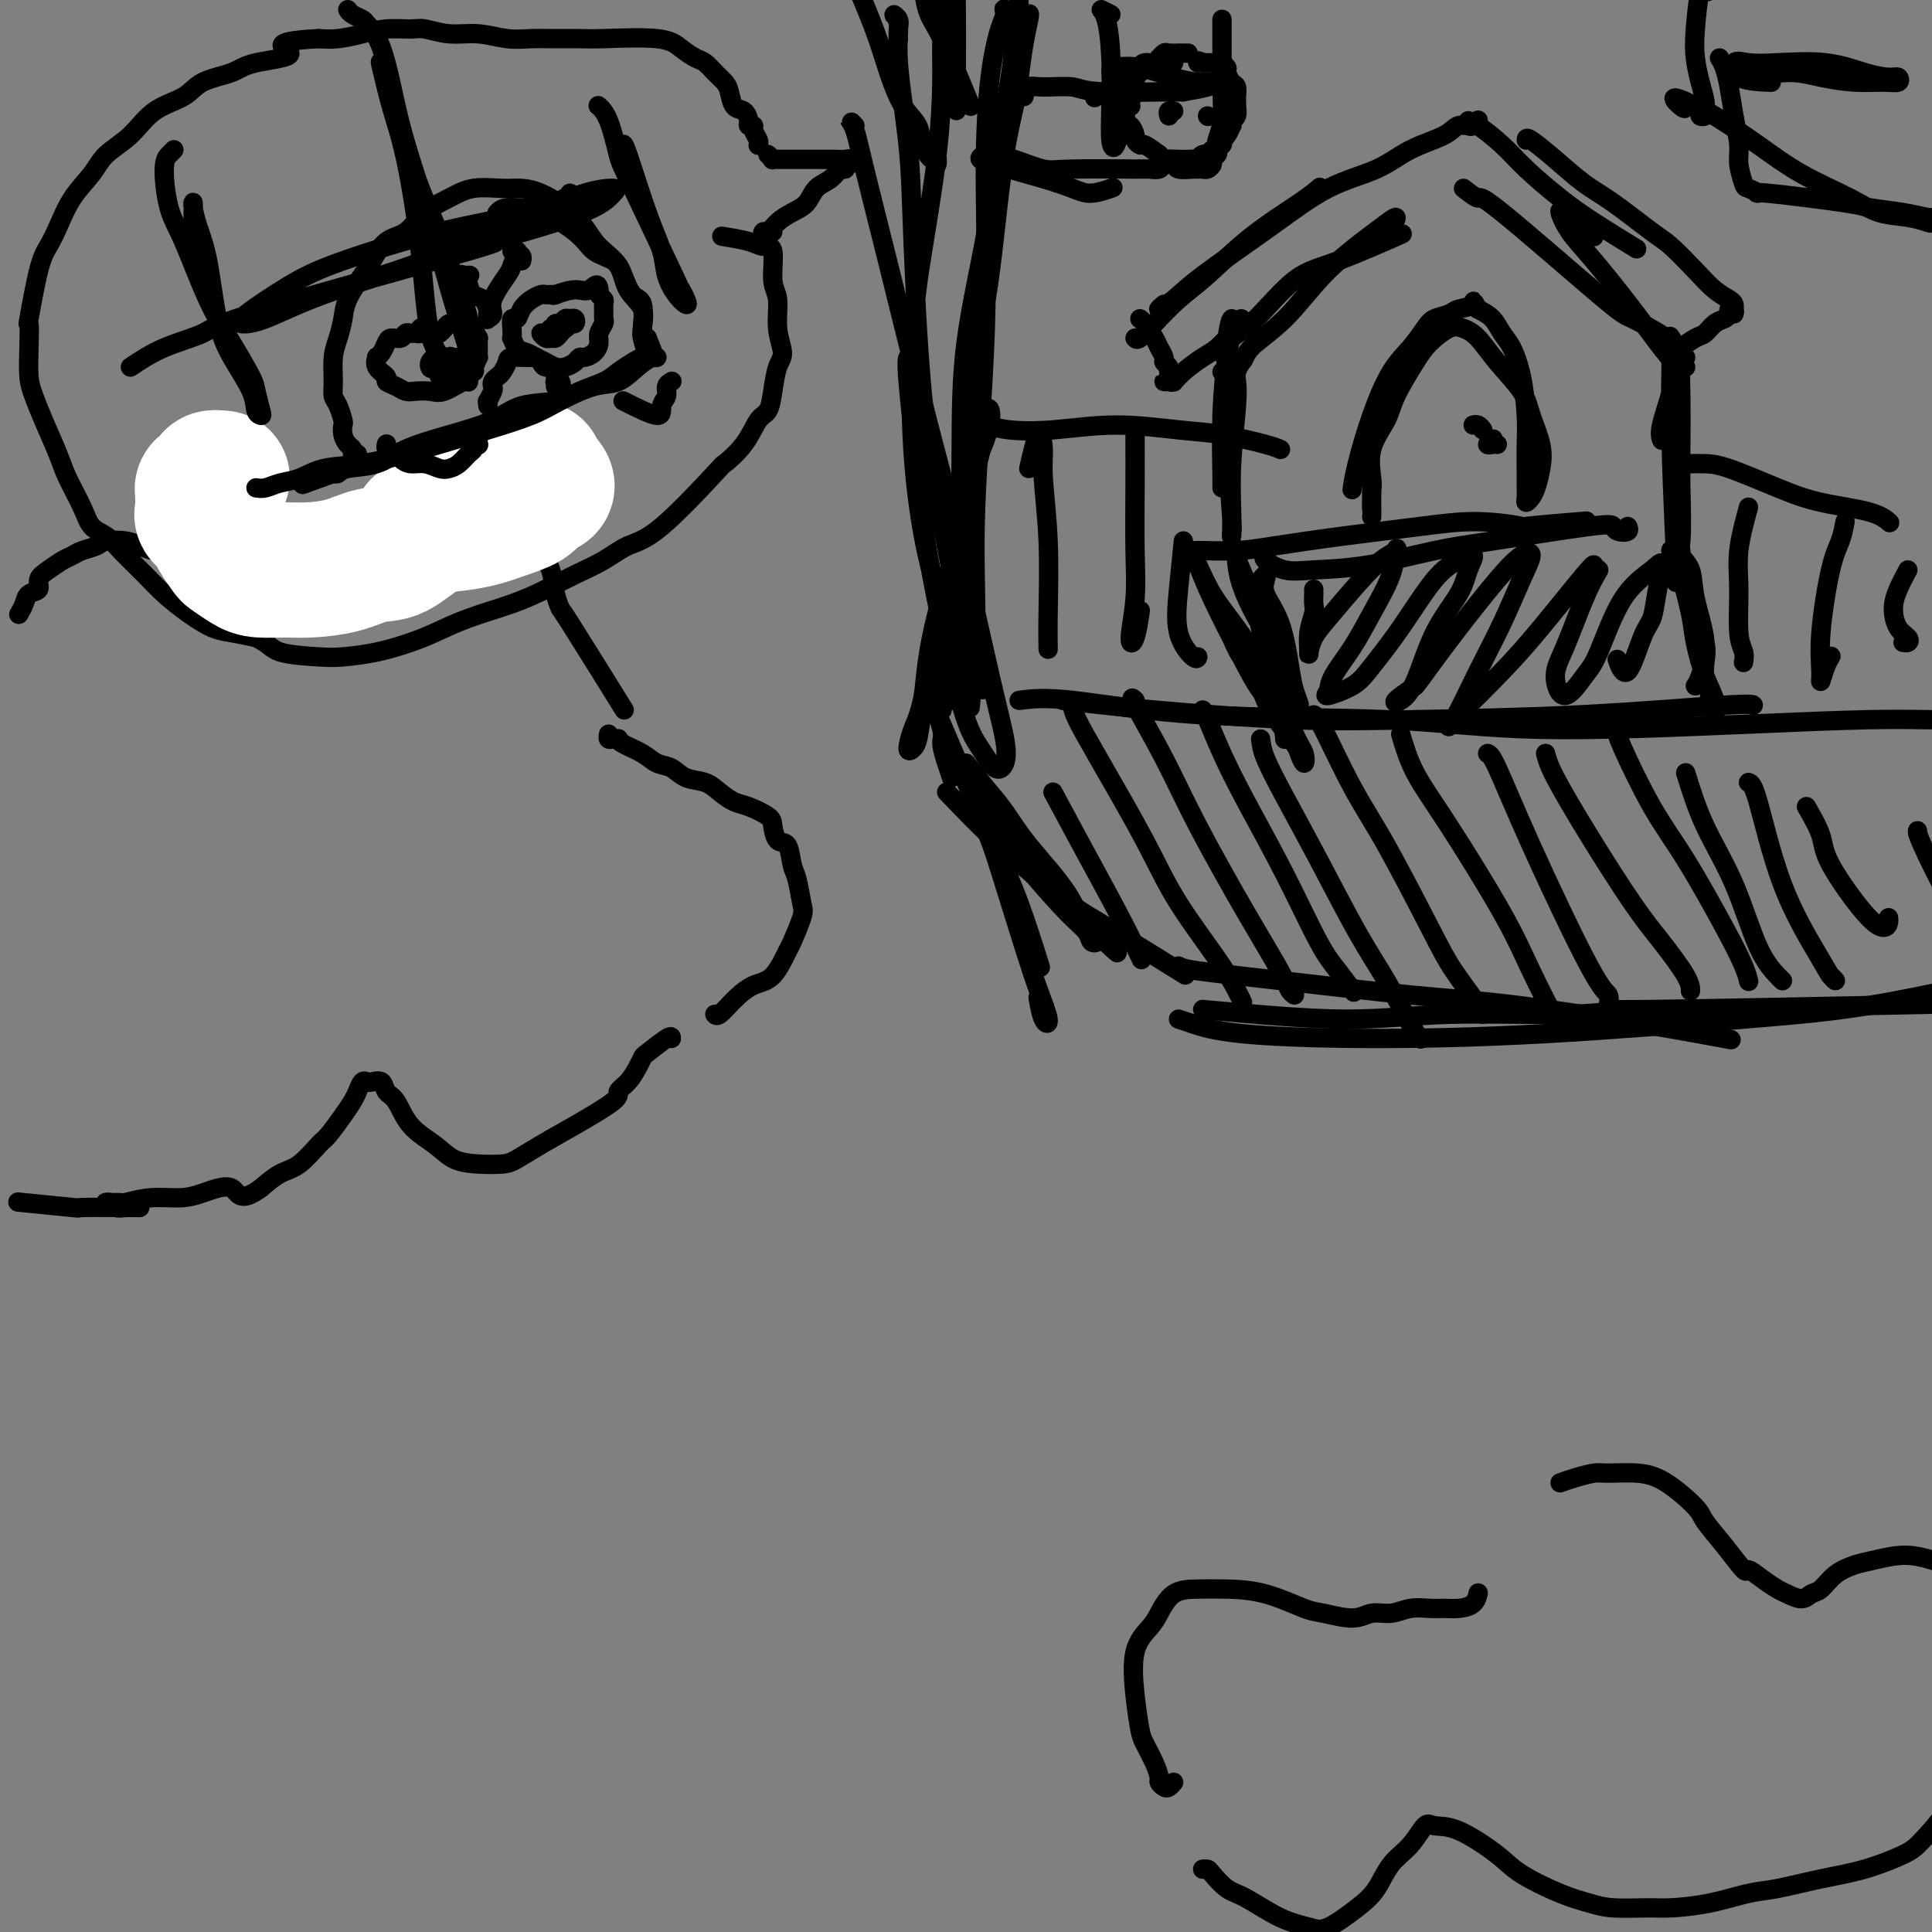 <svg viewBox='0 0 400 400' version='1.1' xmlns='http://www.w3.org/2000/svg' xmlns:xlink='http://www.w3.org/1999/xlink'><rect x="0" y="0" width="400" height="400" fill="#808080" stroke="none"/><g fill='none' stroke='#000000' stroke-width='4' stroke-linecap='round' stroke-linejoin='round'><path d='M197,161c-0.294,-0.861 -0.587,-1.721 -1,-3c-0.413,-1.279 -0.945,-2.975 -1,-4c-0.055,-1.025 0.366,-1.378 0,-3c-0.366,-1.622 -1.518,-4.513 0,-1c1.518,3.513 5.707,13.428 8,19c2.293,5.572 2.688,6.800 4,11c1.312,4.200 3.539,11.373 5,16c1.461,4.627 2.157,6.707 3,9c0.843,2.293 1.834,4.800 2,6c0.166,1.200 -0.494,1.092 -1,0c-0.506,-1.092 -0.859,-3.169 -1,-4c-0.141,-0.831 -0.071,-0.415 0,0'/><path d='M199,158c2.512,6.185 5.024,12.369 7,17c1.976,4.631 3.417,7.708 5,12c1.583,4.292 3.310,9.798 4,12c0.690,2.202 0.345,1.101 0,0'/><path d='M220,145c5.290,0.623 10.580,1.245 19,2c8.420,0.755 19.969,1.642 29,2c9.031,0.358 15.544,0.187 25,0c9.456,-0.187 21.854,-0.390 34,-1c12.146,-0.610 24.039,-1.626 30,-2c5.961,-0.374 5.989,-0.107 6,0c0.011,0.107 0.006,0.053 0,0'/><path d='M211,145c2.560,-0.327 5.119,-0.655 11,0c5.881,0.655 15.083,2.291 27,3c11.917,0.709 26.549,0.491 38,1c11.451,0.509 19.720,1.744 32,2c12.280,0.256 28.569,-0.467 41,-1c12.431,-0.533 21.002,-0.875 27,-1c5.998,-0.125 9.423,-0.034 12,0c2.577,0.034 4.308,0.010 5,0c0.692,-0.010 0.346,-0.005 0,0'/><path d='M200,158c1.332,1.694 2.663,3.389 4,5c1.337,1.611 2.678,3.139 4,5c1.322,1.861 2.624,4.055 5,7c2.376,2.945 5.826,6.640 8,10c2.174,3.360 3.071,6.384 4,8c0.929,1.616 1.889,1.823 2,2c0.111,0.177 -0.628,0.325 -1,0c-0.372,-0.325 -0.376,-1.124 -1,-2c-0.624,-0.876 -1.869,-1.830 -4,-4c-2.131,-2.170 -5.148,-5.557 -8,-9c-2.852,-3.443 -5.538,-6.942 -7,-9c-1.462,-2.058 -1.700,-2.674 -2,-3c-0.300,-0.326 -0.660,-0.362 0,0c0.660,0.362 2.342,1.124 4,3c1.658,1.876 3.292,4.867 5,7c1.708,2.133 3.489,3.407 6,6c2.511,2.593 5.753,6.506 8,9c2.247,2.494 3.499,3.570 4,4c0.501,0.430 0.250,0.215 0,0'/><path d='M244,200c0.463,0.278 0.926,0.556 4,1c3.074,0.444 8.759,1.055 17,2c8.241,0.945 19.037,2.226 27,3c7.963,0.774 13.093,1.043 21,2c7.907,0.957 18.590,2.604 27,4c8.410,1.396 14.546,2.542 17,3c2.454,0.458 1.227,0.229 0,0'/><path d='M249,209c10.437,0.967 20.875,1.935 29,2c8.125,0.065 13.939,-0.771 22,-1c8.061,-0.229 18.370,0.149 25,0c6.630,-0.149 9.581,-0.823 9,-1c-0.581,-0.177 -4.695,0.145 8,0c12.695,-0.145 42.199,-0.756 54,-1c11.801,-0.244 5.901,-0.122 0,0'/><path d='M244,211c0.701,0.229 1.401,0.458 3,1c1.599,0.542 4.095,1.396 10,2c5.905,0.604 15.218,0.957 26,1c10.782,0.043 23.032,-0.224 37,-1c13.968,-0.776 29.656,-2.061 41,-3c11.344,-0.939 18.346,-1.533 27,-3c8.654,-1.467 18.959,-3.805 25,-5c6.041,-1.195 7.819,-1.245 9,-1c1.181,0.245 1.766,0.784 2,1c0.234,0.216 0.117,0.108 0,0'/><path d='M177,26c-0.502,-0.511 -1.003,-1.023 -1,-1c0.003,0.023 0.512,0.580 1,2c0.488,1.420 0.956,3.702 2,8c1.044,4.298 2.665,10.613 5,20c2.335,9.387 5.383,21.845 8,32c2.617,10.155 4.801,18.006 7,27c2.199,8.994 4.412,19.130 6,26c1.588,6.870 2.551,10.474 3,13c0.449,2.526 0.386,3.976 0,5c-0.386,1.024 -1.094,1.623 -2,1c-0.906,-0.623 -2.010,-2.467 -3,-4c-0.990,-1.533 -1.866,-2.753 -3,-6c-1.134,-3.247 -2.524,-8.520 -4,-15c-1.476,-6.480 -3.036,-14.167 -4,-20c-0.964,-5.833 -1.330,-9.811 -2,-16c-0.670,-6.189 -1.642,-14.589 -2,-19c-0.358,-4.411 -0.102,-4.832 0,-5c0.102,-0.168 0.051,-0.084 0,0'/><path d='M186,8c0.011,0.176 0.021,0.352 0,0c-0.021,-0.352 -0.074,-1.231 0,-2c0.074,-0.769 0.275,-1.429 0,-2c-0.275,-0.571 -1.028,-1.053 -1,-1c0.028,0.053 0.835,0.639 1,2c0.165,1.361 -0.313,3.495 0,8c0.313,4.505 1.417,11.379 2,17c0.583,5.621 0.647,9.989 1,19c0.353,9.011 0.997,22.663 2,33c1.003,10.337 2.366,17.357 4,26c1.634,8.643 3.540,18.910 5,25c1.460,6.090 2.474,8.003 3,9c0.526,0.997 0.565,1.078 0,0c-0.565,-1.078 -1.732,-3.314 -3,-6c-1.268,-2.686 -2.636,-5.820 -4,-9c-1.364,-3.180 -2.723,-6.405 -4,-12c-1.277,-5.595 -2.472,-13.559 -3,-22c-0.528,-8.441 -0.391,-17.360 0,-24c0.391,-6.640 1.035,-11.001 2,-17c0.965,-5.999 2.252,-13.635 3,-20c0.748,-6.365 0.957,-11.459 1,-15c0.043,-3.541 -0.079,-5.529 0,-9c0.079,-3.471 0.361,-8.426 1,-11c0.639,-2.574 1.635,-2.769 2,-3c0.365,-0.231 0.098,-0.498 0,1c-0.098,1.498 -0.026,4.762 0,8c0.026,3.238 0.007,6.449 0,10c-0.007,3.551 -0.002,7.443 0,9c0.002,1.557 0.001,0.778 0,0'/><path d='M197,145c0.050,-0.649 0.100,-1.297 0,-4c-0.100,-2.703 -0.350,-7.460 0,-13c0.350,-5.540 1.301,-11.864 2,-20c0.699,-8.136 1.147,-18.083 2,-26c0.853,-7.917 2.112,-13.805 3,-19c0.888,-5.195 1.403,-9.697 2,-15c0.597,-5.303 1.274,-11.406 2,-16c0.726,-4.594 1.502,-7.678 2,-10c0.498,-2.322 0.720,-3.883 1,-6c0.280,-2.117 0.619,-4.789 1,-7c0.381,-2.211 0.804,-3.961 1,-5c0.196,-1.039 0.167,-1.368 0,-1c-0.167,0.368 -0.470,1.432 -1,3c-0.530,1.568 -1.288,3.639 -2,7c-0.712,3.361 -1.378,8.010 -2,12c-0.622,3.990 -1.200,7.319 -2,14c-0.800,6.681 -1.823,16.714 -3,28c-1.177,11.286 -2.508,23.826 -3,32c-0.492,8.174 -0.145,11.983 0,16c0.145,4.017 0.089,8.243 0,12c-0.089,3.757 -0.210,7.046 0,9c0.210,1.954 0.750,2.574 1,3c0.250,0.426 0.211,0.658 0,-1c-0.211,-1.658 -0.593,-5.205 -1,-9c-0.407,-3.795 -0.840,-7.838 -1,-14c-0.160,-6.162 -0.047,-14.442 0,-22c0.047,-7.558 0.026,-14.396 1,-22c0.974,-7.604 2.941,-15.976 4,-22c1.059,-6.024 1.208,-9.699 2,-15c0.792,-5.301 2.226,-12.229 3,-17c0.774,-4.771 0.887,-7.386 1,-10'/><path d='M210,7c1.671,-10.736 0.848,-5.574 0,-4c-0.848,1.574 -1.720,-0.438 -2,-1c-0.280,-0.562 0.032,0.326 0,1c-0.032,0.674 -0.409,1.135 -1,3c-0.591,1.865 -1.397,5.132 -2,10c-0.603,4.868 -1.002,11.335 -1,20c0.002,8.665 0.407,19.529 0,32c-0.407,12.471 -1.624,26.549 -2,37c-0.376,10.451 0.091,17.275 0,24c-0.091,6.725 -0.740,13.350 -1,16c-0.260,2.650 -0.130,1.325 0,0'/><path d='M200,75c0.324,-0.235 0.649,-0.469 1,0c0.351,0.469 0.730,1.643 1,3c0.270,1.357 0.433,2.898 0,5c-0.433,2.102 -1.461,4.766 -2,9c-0.539,4.234 -0.589,10.040 -1,15c-0.411,4.960 -1.183,9.075 -2,14c-0.817,4.925 -1.678,10.658 -2,15c-0.322,4.342 -0.103,7.291 0,9c0.103,1.709 0.092,2.177 0,2c-0.092,-0.177 -0.263,-1.000 0,-3c0.263,-2.000 0.960,-5.177 1,-8c0.040,-2.823 -0.577,-5.293 0,-9c0.577,-3.707 2.346,-8.651 3,-13c0.654,-4.349 0.192,-8.103 1,-12c0.808,-3.897 2.887,-7.938 4,-11c1.113,-3.062 1.261,-5.144 1,-6c-0.261,-0.856 -0.930,-0.484 -1,0c-0.070,0.484 0.459,1.080 0,4c-0.459,2.920 -1.905,8.163 -3,12c-1.095,3.837 -1.839,6.269 -3,11c-1.161,4.731 -2.739,11.762 -4,18c-1.261,6.238 -2.205,11.681 -3,15c-0.795,3.319 -1.440,4.512 -2,6c-0.560,1.488 -1.033,3.270 -1,4c0.033,0.730 0.573,0.406 1,0c0.427,-0.406 0.741,-0.895 1,-2c0.259,-1.105 0.462,-2.827 1,-6c0.538,-3.173 1.412,-7.799 2,-11c0.588,-3.201 0.889,-4.977 2,-8c1.111,-3.023 3.032,-7.292 4,-10c0.968,-2.708 0.984,-3.854 1,-5'/><path d='M200,113c1.896,-7.041 0.634,-3.643 0,-2c-0.634,1.643 -0.642,1.530 -1,2c-0.358,0.470 -1.067,1.521 -2,4c-0.933,2.479 -2.088,6.385 -3,10c-0.912,3.615 -1.579,6.941 -2,10c-0.421,3.059 -0.596,5.853 -1,8c-0.404,2.147 -1.036,3.647 -1,4c0.036,0.353 0.742,-0.441 1,-1c0.258,-0.559 0.070,-0.881 0,-1c-0.070,-0.119 -0.020,-0.034 0,0c0.020,0.034 0.010,0.017 0,0'/><path d='M196,164c3.407,3.552 6.813,7.104 11,11c4.187,3.896 9.153,8.137 13,11c3.847,2.863 6.574,4.348 11,7c4.426,2.652 10.550,6.472 13,8c2.450,1.528 1.225,0.764 0,0'/><path d='M218,164c2.286,4.262 4.571,8.524 7,13c2.429,4.476 5.000,9.167 7,13c2.000,3.833 3.429,6.810 4,8c0.571,1.190 0.286,0.595 0,0'/><path d='M222,146c0.090,0.653 0.180,1.306 1,3c0.820,1.694 2.371,4.430 5,9c2.629,4.570 6.337,10.973 9,16c2.663,5.027 4.281,8.677 7,13c2.719,4.323 6.540,9.318 9,13c2.460,3.682 3.560,6.052 4,7c0.440,0.948 0.220,0.474 0,0'/><path d='M235,145c-0.534,-0.521 -1.068,-1.041 0,1c1.068,2.041 3.739,6.645 6,11c2.261,4.355 4.112,8.463 7,14c2.888,5.537 6.813,12.503 10,18c3.188,5.497 5.638,9.525 7,12c1.362,2.475 1.636,3.397 2,4c0.364,0.603 0.818,0.887 1,1c0.182,0.113 0.091,0.057 0,0'/><path d='M249,147c0.183,0.262 0.366,0.523 1,2c0.634,1.477 1.719,4.168 3,7c1.281,2.832 2.757,5.803 5,10c2.243,4.197 5.253,9.619 8,15c2.747,5.381 5.231,10.721 7,14c1.769,3.279 2.822,4.498 4,6c1.178,1.502 2.479,3.286 3,4c0.521,0.714 0.260,0.357 0,0'/><path d='M261,153c0.127,1.074 0.255,2.148 1,4c0.745,1.852 2.108,4.481 4,8c1.892,3.519 4.315,7.927 7,13c2.685,5.073 5.634,10.810 8,15c2.366,4.190 4.150,6.835 6,10c1.850,3.165 3.767,6.852 5,9c1.233,2.148 1.781,2.757 2,3c0.219,0.243 0.110,0.122 0,0'/><path d='M272,148c0.313,0.151 0.626,0.301 2,3c1.374,2.699 3.808,7.945 6,12c2.192,4.055 4.143,6.919 7,12c2.857,5.081 6.622,12.381 9,17c2.378,4.619 3.369,6.558 5,9c1.631,2.442 3.901,5.388 5,7c1.099,1.612 1.028,1.889 1,2c-0.028,0.111 -0.014,0.055 0,0'/><path d='M290,152c0.771,2.605 1.541,5.209 3,8c1.459,2.791 3.606,5.767 7,11c3.394,5.233 8.034,12.723 11,18c2.966,5.277 4.259,8.342 6,12c1.741,3.658 3.930,7.908 5,10c1.070,2.092 1.020,2.026 1,2c-0.020,-0.026 -0.010,-0.013 0,0'/><path d='M308,156c0.384,0.170 0.768,0.340 2,3c1.232,2.660 3.311,7.809 7,16c3.689,8.191 8.989,19.422 12,25c3.011,5.578 3.734,5.502 4,6c0.266,0.498 0.076,1.571 0,2c-0.076,0.429 -0.038,0.215 0,0'/><path d='M320,156c0.287,1.128 0.574,2.255 2,5c1.426,2.745 3.990,7.107 7,12c3.010,4.893 6.467,10.317 9,14c2.533,3.683 4.143,5.626 6,8c1.857,2.374 3.962,5.177 5,7c1.038,1.823 1.011,2.664 1,3c-0.011,0.336 -0.005,0.168 0,0'/><path d='M335,152c-0.101,0.145 -0.203,0.289 1,3c1.203,2.711 3.709,7.988 6,12c2.291,4.012 4.365,6.760 7,11c2.635,4.240 5.830,9.971 8,14c2.170,4.029 3.315,6.354 4,8c0.685,1.646 0.910,2.613 1,3c0.090,0.387 0.045,0.193 0,0'/><path d='M349,160c1.133,3.639 2.266,7.277 4,11c1.734,3.723 4.069,7.530 6,12c1.931,4.470 3.460,9.604 5,13c1.540,3.396 3.093,5.055 4,6c0.907,0.945 1.167,1.178 1,1c-0.167,-0.178 -0.762,-0.765 -1,-1c-0.238,-0.235 -0.119,-0.117 0,0'/><path d='M362,162c0.470,0.152 0.940,0.305 2,4c1.060,3.695 2.711,10.934 5,17c2.289,6.066 5.216,10.960 7,14c1.784,3.040 2.427,4.227 3,5c0.573,0.773 1.077,1.131 1,1c-0.077,-0.131 -0.736,-0.752 -1,-1c-0.264,-0.248 -0.132,-0.124 0,0'/><path d='M374,167c1.224,2.134 2.447,4.268 3,6c0.553,1.732 0.435,3.063 2,6c1.565,2.937 4.812,7.480 7,10c2.188,2.520 3.319,3.016 4,3c0.681,-0.016 0.914,-0.543 1,-1c0.086,-0.457 0.025,-0.845 0,-1c-0.025,-0.155 -0.012,-0.078 0,0'/><path d='M397,172c-0.030,0.313 -0.061,0.626 1,3c1.061,2.374 3.212,6.807 5,10c1.788,3.193 3.211,5.144 4,6c0.789,0.856 0.943,0.615 1,0c0.057,-0.615 0.016,-1.604 0,-2c-0.016,-0.396 -0.008,-0.198 0,0'/><path d='M257,134c-0.026,-0.424 -0.053,-0.848 0,-1c0.053,-0.152 0.185,-0.032 0,0c-0.185,0.032 -0.687,-0.023 0,1c0.687,1.023 2.562,3.124 4,5c1.438,1.876 2.438,3.529 3,5c0.562,1.471 0.686,2.762 1,4c0.314,1.238 0.818,2.422 1,3c0.182,0.578 0.043,0.549 0,1c-0.043,0.451 0.011,1.382 0,1c-0.011,-0.382 -0.086,-2.077 -1,-4c-0.914,-1.923 -2.666,-4.075 -4,-6c-1.334,-1.925 -2.251,-3.623 -4,-7c-1.749,-3.377 -4.331,-8.432 -6,-12c-1.669,-3.568 -2.424,-5.649 -3,-7c-0.576,-1.351 -0.973,-1.970 -1,-2c-0.027,-0.030 0.318,0.530 1,2c0.682,1.470 1.703,3.849 3,6c1.297,2.151 2.870,4.074 5,7c2.130,2.926 4.816,6.855 7,11c2.184,4.145 3.866,8.507 5,11c1.134,2.493 1.721,3.116 2,4c0.279,0.884 0.251,2.030 0,2c-0.251,-0.030 -0.724,-1.236 -1,-2c-0.276,-0.764 -0.357,-1.088 -1,-2c-0.643,-0.912 -1.850,-2.413 -3,-4c-1.150,-1.587 -2.242,-3.259 -3,-5c-0.758,-1.741 -1.183,-3.549 -2,-5c-0.817,-1.451 -2.028,-2.544 -3,-4c-0.972,-1.456 -1.706,-3.273 -2,-4c-0.294,-0.727 -0.147,-0.363 0,0'/><path d='M247,114c0.479,0.005 0.959,0.009 1,0c0.041,-0.009 -0.356,-0.033 1,0c1.356,0.033 4.465,0.123 7,0c2.535,-0.123 4.497,-0.460 8,-1c3.503,-0.540 8.546,-1.282 14,-2c5.454,-0.718 11.320,-1.411 16,-2c4.680,-0.589 8.174,-1.072 12,-1c3.826,0.072 7.984,0.700 9,1c1.016,0.300 -1.111,0.273 1,0c2.111,-0.273 8.460,-0.792 11,-1c2.540,-0.208 1.270,-0.104 0,0'/><path d='M262,115c0.089,-0.053 0.179,-0.106 0,0c-0.179,0.106 -0.626,0.372 0,1c0.626,0.628 2.326,1.617 4,2c1.674,0.383 3.320,0.158 6,0c2.680,-0.158 6.392,-0.250 11,-1c4.608,-0.750 10.112,-2.159 14,-3c3.888,-0.841 6.160,-1.114 12,-2c5.840,-0.886 15.250,-2.385 20,-3c4.750,-0.615 4.842,-0.347 5,0c0.158,0.347 0.383,0.773 1,1c0.617,0.227 1.628,0.253 2,0c0.372,-0.253 0.106,-0.787 0,-1c-0.106,-0.213 -0.053,-0.107 0,0'/><path d='M346,114c-0.065,-0.063 -0.129,-0.127 0,0c0.129,0.127 0.452,0.444 1,1c0.548,0.556 1.323,1.350 2,3c0.677,1.650 1.257,4.158 2,7c0.743,2.842 1.648,6.020 2,8c0.352,1.980 0.151,2.762 0,4c-0.151,1.238 -0.251,2.933 0,4c0.251,1.067 0.853,1.508 1,2c0.147,0.492 -0.163,1.037 0,2c0.163,0.963 0.797,2.345 1,3c0.203,0.655 -0.024,0.584 0,0c0.024,-0.584 0.301,-1.682 0,-3c-0.301,-1.318 -1.180,-2.857 -2,-5c-0.820,-2.143 -1.580,-4.889 -2,-7c-0.420,-2.111 -0.501,-3.585 -1,-6c-0.499,-2.415 -1.418,-5.770 -2,-8c-0.582,-2.230 -0.828,-3.337 -1,-4c-0.172,-0.663 -0.269,-0.884 0,-1c0.269,-0.116 0.903,-0.127 1,0c0.097,0.127 -0.345,0.391 0,1c0.345,0.609 1.476,1.564 2,3c0.524,1.436 0.442,3.352 1,6c0.558,2.648 1.758,6.029 2,9c0.242,2.971 -0.473,5.531 -1,7c-0.527,1.469 -0.865,1.848 -1,2c-0.135,0.152 -0.068,0.076 0,0'/><path d='M261,120c0.402,-0.476 0.804,-0.953 1,-1c0.196,-0.047 0.184,0.335 0,1c-0.184,0.665 -0.542,1.612 0,3c0.542,1.388 1.984,3.216 3,6c1.016,2.784 1.604,6.524 2,9c0.396,2.476 0.598,3.687 1,5c0.402,1.313 1.005,2.727 1,3c-0.005,0.273 -0.618,-0.595 -1,-1c-0.382,-0.405 -0.533,-0.349 -1,-2c-0.467,-1.651 -1.250,-5.011 -2,-7c-0.750,-1.989 -1.468,-2.608 -3,-5c-1.532,-2.392 -3.879,-6.556 -5,-10c-1.121,-3.444 -1.016,-6.169 -1,-7c0.016,-0.831 -0.057,0.232 0,1c0.057,0.768 0.243,1.241 1,3c0.757,1.759 2.084,4.806 3,8c0.916,3.194 1.421,6.537 2,9c0.579,2.463 1.233,4.048 2,7c0.767,2.952 1.648,7.272 2,9c0.352,1.728 0.176,0.864 0,0'/><path d='M272,122c-0.002,0.474 -0.004,0.947 0,1c0.004,0.053 0.015,-0.315 0,0c-0.015,0.315 -0.057,1.312 0,2c0.057,0.688 0.214,1.065 0,2c-0.214,0.935 -0.797,2.427 -1,4c-0.203,1.573 -0.026,3.226 0,4c0.026,0.774 -0.100,0.667 0,0c0.100,-0.667 0.427,-1.894 1,-3c0.573,-1.106 1.394,-2.089 3,-4c1.606,-1.911 3.999,-4.748 6,-7c2.001,-2.252 3.610,-3.917 5,-5c1.390,-1.083 2.561,-1.583 3,-2c0.439,-0.417 0.145,-0.751 0,0c-0.145,0.751 -0.143,2.586 -1,5c-0.857,2.414 -2.574,5.409 -4,8c-1.426,2.591 -2.562,4.780 -4,7c-1.438,2.220 -3.177,4.470 -4,6c-0.823,1.530 -0.729,2.340 -1,3c-0.271,0.660 -0.905,1.169 0,1c0.905,-0.169 3.351,-1.018 5,-2c1.649,-0.982 2.503,-2.097 4,-4c1.497,-1.903 3.638,-4.593 6,-8c2.362,-3.407 4.945,-7.530 7,-10c2.055,-2.470 3.583,-3.285 5,-4c1.417,-0.715 2.725,-1.328 3,-1c0.275,0.328 -0.482,1.597 -1,3c-0.518,1.403 -0.797,2.938 -2,5c-1.203,2.062 -3.331,4.649 -5,8c-1.669,3.351 -2.880,7.465 -4,10c-1.120,2.535 -2.148,3.490 -3,4c-0.852,0.510 -1.529,0.574 -1,0c0.529,-0.574 2.265,-1.787 4,-3'/><path d='M293,142c0.890,-1.026 1.617,-2.092 3,-4c1.383,-1.908 3.424,-4.657 6,-8c2.576,-3.343 5.688,-7.279 8,-10c2.312,-2.721 3.825,-4.225 5,-5c1.175,-0.775 2.014,-0.820 2,0c-0.014,0.820 -0.881,2.504 -2,5c-1.119,2.496 -2.491,5.802 -4,9c-1.509,3.198 -3.154,6.287 -5,10c-1.846,3.713 -3.892,8.051 -5,10c-1.108,1.949 -1.278,1.510 -1,1c0.278,-0.510 1.003,-1.089 3,-3c1.997,-1.911 5.267,-5.153 8,-8c2.733,-2.847 4.928,-5.299 8,-9c3.072,-3.701 7.019,-8.650 9,-11c1.981,-2.350 1.994,-2.100 2,-2c0.006,0.100 0.003,0.050 0,0'/><path d='M331,118c-0.884,1.546 -1.769,3.091 -3,6c-1.231,2.909 -2.809,7.180 -4,10c-1.191,2.820 -1.994,4.187 -2,6c-0.006,1.813 0.786,4.070 2,4c1.214,-0.070 2.852,-2.469 4,-4c1.148,-1.531 1.807,-2.196 3,-5c1.193,-2.804 2.920,-7.747 5,-11c2.080,-3.253 4.514,-4.815 6,-6c1.486,-1.185 2.025,-1.992 2,-1c-0.025,0.992 -0.613,3.782 -1,6c-0.387,2.218 -0.573,3.865 -1,5c-0.427,1.135 -1.094,1.758 -2,4c-0.906,2.242 -2.052,6.104 -3,7c-0.948,0.896 -1.700,-1.172 -2,-2c-0.300,-0.828 -0.150,-0.414 0,0'/><path d='M257,75c-0.415,0.692 -0.829,1.383 -1,2c-0.171,0.617 -0.098,1.159 0,2c0.098,0.841 0.222,1.983 0,5c-0.222,3.017 -0.791,7.911 -1,12c-0.209,4.089 -0.060,7.372 0,10c0.060,2.628 0.030,4.600 0,5c-0.030,0.400 -0.060,-0.773 0,-1c0.060,-0.227 0.211,0.493 0,-3c-0.211,-3.493 -0.785,-11.198 -1,-15c-0.215,-3.802 -0.071,-3.700 0,-5c0.071,-1.300 0.069,-4.003 0,-7c-0.069,-2.997 -0.204,-6.290 0,-9c0.204,-2.710 0.748,-4.839 1,-5c0.252,-0.161 0.211,1.645 0,3c-0.211,1.355 -0.592,2.258 -1,5c-0.408,2.742 -0.841,7.323 -1,12c-0.159,4.677 -0.043,9.452 0,12c0.043,2.548 0.012,2.871 0,3c-0.012,0.129 -0.006,0.065 0,0'/><path d='M349,76c-0.422,0.108 -0.844,0.216 -1,1c-0.156,0.784 -0.046,2.244 0,5c0.046,2.756 0.027,6.809 0,10c-0.027,3.191 -0.064,5.521 0,9c0.064,3.479 0.227,8.109 0,11c-0.227,2.891 -0.846,4.045 -1,6c-0.154,1.955 0.157,4.711 0,0c-0.157,-4.711 -0.782,-16.889 -1,-26c-0.218,-9.111 -0.030,-15.156 0,-17c0.030,-1.844 -0.097,0.511 0,2c0.097,1.489 0.418,2.110 0,4c-0.418,1.890 -1.574,5.047 -2,7c-0.426,1.953 -0.122,2.701 0,3c0.122,0.299 0.061,0.150 0,0'/><path d='M253,77c0.509,0.098 1.018,0.197 1,0c-0.018,-0.197 -0.564,-0.689 0,-1c0.564,-0.311 2.237,-0.439 3,-1c0.763,-0.561 0.615,-1.553 2,-3c1.385,-1.447 4.303,-3.350 7,-6c2.697,-2.650 5.174,-6.048 8,-9c2.826,-2.952 6.000,-5.460 8,-7c2.000,-1.540 2.825,-2.114 4,-3c1.175,-0.886 2.701,-2.085 3,-2c0.299,0.085 -0.629,1.453 -1,2c-0.371,0.547 -0.186,0.274 0,0'/><path d='M254,72c0.147,0.348 0.295,0.697 0,1c-0.295,0.303 -1.031,0.562 -1,0c0.031,-0.562 0.830,-1.945 2,-3c1.170,-1.055 2.711,-1.783 5,-4c2.289,-2.217 5.325,-5.924 8,-8c2.675,-2.076 4.989,-2.520 9,-4c4.011,-1.480 9.717,-3.994 12,-5c2.283,-1.006 1.141,-0.503 0,0'/><path d='M303,39c1.265,0.988 2.531,1.976 3,2c0.469,0.024 0.142,-0.915 5,3c4.858,3.915 14.899,12.685 20,17c5.101,4.315 5.260,4.175 7,5c1.740,0.825 5.061,2.616 7,4c1.939,1.384 2.495,2.360 3,3c0.505,0.640 0.960,0.945 1,1c0.040,0.055 -0.335,-0.139 -1,-1c-0.665,-0.861 -1.618,-2.389 -2,-3c-0.382,-0.611 -0.191,-0.306 0,0'/><path d='M330,49c-0.968,-1.066 -1.935,-2.131 -3,-3c-1.065,-0.869 -2.226,-1.541 -3,-2c-0.774,-0.459 -1.161,-0.705 -1,0c0.161,0.705 0.870,2.361 2,4c1.130,1.639 2.681,3.259 5,6c2.319,2.741 5.406,6.602 8,10c2.594,3.398 4.695,6.334 6,8c1.305,1.666 1.813,2.064 2,3c0.187,0.936 0.053,2.410 0,3c-0.053,0.590 -0.027,0.295 0,0'/><path d='M257,66c0.152,0.276 0.304,0.553 0,1c-0.304,0.447 -1.065,1.066 -2,2c-0.935,0.934 -2.043,2.184 -3,3c-0.957,0.816 -1.764,1.199 -3,2c-1.236,0.801 -2.903,2.018 -4,3c-1.097,0.982 -1.625,1.727 -2,2c-0.375,0.273 -0.598,0.074 -1,0c-0.402,-0.074 -0.982,-0.023 -1,0c-0.018,0.023 0.527,0.017 1,0c0.473,-0.017 0.874,-0.046 1,0c0.126,0.046 -0.023,0.167 0,0c0.023,-0.167 0.217,-0.621 0,-1c-0.217,-0.379 -0.846,-0.682 -1,-1c-0.154,-0.318 0.167,-0.650 0,-1c-0.167,-0.350 -0.822,-0.717 -1,-1c-0.178,-0.283 0.120,-0.482 0,-1c-0.120,-0.518 -0.659,-1.354 -1,-2c-0.341,-0.646 -0.483,-1.101 -1,-2c-0.517,-0.899 -1.408,-2.242 -2,-3c-0.592,-0.758 -0.883,-0.931 -1,-1c-0.117,-0.069 -0.058,-0.035 0,0'/><path d='M235,70c0.200,0.215 0.400,0.430 1,0c0.600,-0.430 1.598,-1.504 3,-3c1.402,-1.496 3.206,-3.413 5,-5c1.794,-1.587 3.577,-2.842 6,-5c2.423,-2.158 5.484,-5.218 9,-8c3.516,-2.782 7.485,-5.288 10,-7c2.515,-1.712 3.576,-2.632 4,-3c0.424,-0.368 0.212,-0.184 0,0'/><path d='M241,63c-0.673,0.563 -1.346,1.126 -1,1c0.346,-0.126 1.711,-0.942 3,-2c1.289,-1.058 2.501,-2.359 6,-5c3.499,-2.641 9.283,-6.622 14,-10c4.717,-3.378 8.365,-6.153 12,-8c3.635,-1.847 7.257,-2.767 10,-4c2.743,-1.233 4.605,-2.779 7,-4c2.395,-1.221 5.321,-2.117 7,-3c1.679,-0.883 2.110,-1.752 3,-2c0.890,-0.248 2.240,0.126 3,0c0.760,-0.126 0.932,-0.750 1,-1c0.068,-0.250 0.034,-0.125 0,0'/><path d='M304,25c-0.116,0.398 -0.232,0.796 0,1c0.232,0.204 0.812,0.213 1,0c0.188,-0.213 -0.016,-0.650 1,0c1.016,0.650 3.251,2.385 5,4c1.749,1.615 3.013,3.110 5,5c1.987,1.890 4.698,4.177 7,6c2.302,1.823 4.197,3.183 7,5c2.803,1.817 6.515,4.091 8,5c1.485,0.909 0.742,0.455 0,0'/><path d='M316,29c0.005,-0.322 0.011,-0.644 1,0c0.989,0.644 2.962,2.253 5,4c2.038,1.747 4.141,3.632 6,5c1.859,1.368 3.473,2.218 6,4c2.527,1.782 5.966,4.494 8,6c2.034,1.506 2.664,1.804 4,3c1.336,1.196 3.377,3.290 5,5c1.623,1.710 2.827,3.037 4,4c1.173,0.963 2.315,1.561 3,2c0.685,0.439 0.912,0.719 1,1c0.088,0.281 0.038,0.561 0,1c-0.038,0.439 -0.065,1.035 0,1c0.065,-0.035 0.222,-0.701 0,-1c-0.222,-0.299 -0.822,-0.231 -1,0c-0.178,0.231 0.067,0.624 0,1c-0.067,0.376 -0.446,0.735 -1,1c-0.554,0.265 -1.284,0.436 -2,1c-0.716,0.564 -1.419,1.522 -2,2c-0.581,0.478 -1.041,0.475 -2,1c-0.959,0.525 -2.417,1.579 -3,2c-0.583,0.421 -0.292,0.211 0,0'/><path d='M284,107c0.006,-0.023 0.012,-0.046 0,-1c-0.012,-0.954 -0.041,-2.839 0,-4c0.041,-1.161 0.154,-1.598 0,-3c-0.154,-1.402 -0.573,-3.767 0,-6c0.573,-2.233 2.138,-4.332 3,-6c0.862,-1.668 1.021,-2.903 2,-5c0.979,-2.097 2.779,-5.055 4,-7c1.221,-1.945 1.865,-2.875 3,-4c1.135,-1.125 2.763,-2.444 4,-3c1.237,-0.556 2.085,-0.349 3,0c0.915,0.349 1.899,0.840 3,2c1.101,1.160 2.320,2.988 4,5c1.680,2.012 3.820,4.209 5,6c1.180,1.791 1.399,3.176 2,5c0.601,1.824 1.583,4.087 2,6c0.417,1.913 0.269,3.477 0,5c-0.269,1.523 -0.661,3.006 -1,4c-0.339,0.994 -0.627,1.499 -1,2c-0.373,0.501 -0.832,0.999 -1,1c-0.168,0.001 -0.044,-0.495 0,-1c0.044,-0.505 0.010,-1.018 0,-2c-0.010,-0.982 0.006,-2.434 0,-4c-0.006,-1.566 -0.032,-3.248 0,-5c0.032,-1.752 0.123,-3.575 0,-6c-0.123,-2.425 -0.458,-5.451 -1,-8c-0.542,-2.549 -1.290,-4.621 -2,-6c-0.710,-1.379 -1.384,-2.063 -2,-3c-0.616,-0.937 -1.176,-2.125 -2,-3c-0.824,-0.875 -1.912,-1.438 -3,-2'/><path d='M306,64c-1.458,-2.440 -0.602,-1.539 -1,-1c-0.398,0.539 -2.048,0.717 -3,1c-0.952,0.283 -1.205,0.673 -2,1c-0.795,0.327 -2.130,0.592 -3,1c-0.870,0.408 -1.273,0.957 -2,2c-0.727,1.043 -1.778,2.578 -3,4c-1.222,1.422 -2.615,2.732 -4,5c-1.385,2.268 -2.763,5.495 -4,9c-1.237,3.505 -2.333,7.290 -3,10c-0.667,2.710 -0.905,4.346 -1,5c-0.095,0.654 -0.048,0.327 0,0'/><path d='M310,92c-0.280,-0.030 -0.560,-0.060 -1,0c-0.440,0.060 -1.042,0.208 -1,0c0.042,-0.208 0.726,-0.774 1,-1c0.274,-0.226 0.137,-0.113 0,0'/><path d='M307,89c-0.311,-0.422 -0.622,-0.844 -1,-1c-0.378,-0.156 -0.822,-0.044 -1,0c-0.178,0.044 -0.089,0.022 0,0'/><path d='M204,87c0.161,0.319 0.323,0.639 1,1c0.677,0.361 1.870,0.764 4,1c2.130,0.236 5.197,0.304 9,0c3.803,-0.304 8.343,-0.982 13,-1c4.657,-0.018 9.430,0.622 13,1c3.570,0.378 5.936,0.493 9,1c3.064,0.507 6.825,1.406 9,2c2.175,0.594 2.764,0.884 3,1c0.236,0.116 0.118,0.058 0,0'/><path d='M213,97c0.724,-3.193 1.448,-6.387 2,-7c0.552,-0.613 0.933,1.353 1,3c0.067,1.647 -0.178,2.973 0,6c0.178,3.027 0.780,7.753 1,13c0.220,5.247 0.059,11.015 0,15c-0.059,3.985 -0.016,6.188 0,7c0.016,0.812 0.005,0.232 0,0c-0.005,-0.232 -0.002,-0.116 0,0'/><path d='M235,89c-0.003,0.579 -0.005,1.157 0,3c0.005,1.843 0.018,4.950 0,9c-0.018,4.050 -0.068,9.042 0,13c0.068,3.958 0.253,6.881 0,10c-0.253,3.119 -0.944,6.434 -1,8c-0.056,1.566 0.523,1.383 1,0c0.477,-1.383 0.850,-3.967 1,-5c0.150,-1.033 0.075,-0.517 0,0'/><path d='M245,112c-0.340,3.359 -0.679,6.718 -1,10c-0.321,3.282 -0.622,6.488 0,9c0.622,2.512 2.167,4.330 3,5c0.833,0.670 0.952,0.191 1,0c0.048,-0.191 0.024,-0.096 0,0'/><path d='M350,96c0.951,-0.013 1.903,-0.026 3,0c1.097,0.026 2.340,0.091 5,1c2.660,0.909 6.738,2.661 10,4c3.262,1.339 5.709,2.266 9,3c3.291,0.734 7.424,1.274 10,2c2.576,0.726 3.593,1.636 4,2c0.407,0.364 0.203,0.182 0,0'/><path d='M362,105c-0.853,3.143 -1.707,6.285 -2,9c-0.293,2.715 -0.026,5.001 0,8c0.026,2.999 -0.189,6.711 0,9c0.189,2.289 0.782,3.155 1,4c0.218,0.845 0.062,1.670 0,2c-0.062,0.330 -0.031,0.165 0,0'/><path d='M382,108c-0.257,1.346 -0.515,2.693 -1,4c-0.485,1.307 -1.199,2.576 -2,6c-0.801,3.424 -1.689,9.005 -2,13c-0.311,3.995 -0.045,6.405 0,8c0.045,1.595 -0.132,2.376 0,2c0.132,-0.376 0.574,-1.909 1,-3c0.426,-1.091 0.836,-1.740 1,-2c0.164,-0.260 0.082,-0.130 0,0'/><path d='M395,118c-0.717,1.345 -1.435,2.690 -2,4c-0.565,1.310 -0.978,2.586 -1,4c-0.022,1.414 0.348,2.967 1,4c0.652,1.033 1.587,1.545 2,2c0.413,0.455 0.303,0.853 0,1c-0.303,0.147 -0.801,0.042 -1,0c-0.199,-0.042 -0.100,-0.021 0,0'/><path d='M356,12c0.331,0.532 0.662,1.064 1,2c0.338,0.936 0.682,2.275 1,4c0.318,1.725 0.608,3.834 1,6c0.392,2.166 0.885,4.388 1,6c0.115,1.612 -0.149,2.612 0,4c0.149,1.388 0.710,3.163 1,4c0.290,0.837 0.310,0.735 1,1c0.690,0.265 2.049,0.897 2,1c-0.049,0.103 -1.506,-0.322 2,0c3.506,0.322 11.975,1.393 16,2c4.025,0.607 3.605,0.751 5,1c1.395,0.249 4.606,0.602 7,1c2.394,0.398 3.973,0.842 5,1c1.027,0.158 1.504,0.029 2,0c0.496,-0.029 1.013,0.041 1,0c-0.013,-0.041 -0.554,-0.195 -1,0c-0.446,0.195 -0.795,0.738 -1,1c-0.205,0.262 -0.264,0.242 -1,0c-0.736,-0.242 -2.149,-0.705 -4,-1c-1.851,-0.295 -4.141,-0.422 -6,-1c-1.859,-0.578 -3.288,-1.608 -6,-3c-2.712,-1.392 -6.706,-3.146 -10,-5c-3.294,-1.854 -5.887,-3.807 -9,-6c-3.113,-2.193 -6.747,-4.627 -9,-6c-2.253,-1.373 -3.127,-1.687 -4,-2'/><path d='M351,22c-6.607,-3.404 -4.125,-0.913 -3,0c1.125,0.913 0.894,0.247 1,0c0.106,-0.247 0.549,-0.077 1,0c0.451,0.077 0.909,0.060 1,0c0.091,-0.060 -0.186,-0.162 0,0c0.186,0.162 0.835,0.589 1,1c0.165,0.411 -0.155,0.807 0,1c0.155,0.193 0.784,0.184 1,0c0.216,-0.184 0.019,-0.543 0,-1c-0.019,-0.457 0.142,-1.010 0,-2c-0.142,-0.990 -0.585,-2.416 -1,-4c-0.415,-1.584 -0.802,-3.327 -1,-5c-0.198,-1.673 -0.207,-3.275 0,-6c0.207,-2.725 0.630,-6.573 1,-8c0.370,-1.427 0.687,-0.434 1,0c0.313,0.434 0.623,0.309 1,0c0.377,-0.309 0.822,-0.803 1,-1c0.178,-0.197 0.089,-0.099 0,0'/><path d='M360,13c0.115,-0.232 0.230,-0.465 1,0c0.770,0.465 2.194,1.627 4,2c1.806,0.373 3.994,-0.043 6,0c2.006,0.043 3.831,0.543 6,1c2.169,0.457 4.682,0.869 7,1c2.318,0.131 4.440,-0.019 6,0c1.560,0.019 2.558,0.208 3,0c0.442,-0.208 0.328,-0.812 0,-1c-0.328,-0.188 -0.871,0.041 -2,0c-1.129,-0.041 -2.845,-0.354 -5,-1c-2.155,-0.646 -4.747,-1.627 -8,-2c-3.253,-0.373 -7.165,-0.138 -10,0c-2.835,0.138 -4.594,0.181 -6,0c-1.406,-0.181 -2.459,-0.585 -3,0c-0.541,0.585 -0.569,2.157 1,3c1.569,0.843 4.734,0.955 6,1c1.266,0.045 0.633,0.022 0,0'/><path d='M253,4c0.001,0.207 0.001,0.414 0,1c-0.001,0.586 -0.004,1.550 0,3c0.004,1.450 0.015,3.386 0,5c-0.015,1.614 -0.055,2.905 0,5c0.055,2.095 0.207,4.995 0,7c-0.207,2.005 -0.773,3.114 -1,4c-0.227,0.886 -0.116,1.548 0,2c0.116,0.452 0.239,0.696 0,1c-0.239,0.304 -0.838,0.670 -1,1c-0.162,0.330 0.113,0.624 0,1c-0.113,0.376 -0.616,0.834 -1,1c-0.384,0.166 -0.651,0.041 -1,0c-0.349,-0.041 -0.780,0.002 -1,0c-0.220,-0.002 -0.229,-0.049 -1,0c-0.771,0.049 -2.305,0.195 -3,0c-0.695,-0.195 -0.550,-0.732 -1,-1c-0.450,-0.268 -1.496,-0.269 -2,0c-0.504,0.269 -0.467,0.806 -1,1c-0.533,0.194 -1.636,0.045 -2,0c-0.364,-0.045 0.012,0.012 -3,0c-3.012,-0.012 -9.412,-0.095 -13,0c-3.588,0.095 -4.365,0.368 -6,0c-1.635,-0.368 -4.128,-1.378 -6,-2c-1.872,-0.622 -3.123,-0.857 -4,-1c-0.877,-0.143 -1.379,-0.193 -2,0c-0.621,0.193 -1.359,0.629 -1,1c0.359,0.371 1.817,0.677 3,1c1.183,0.323 2.092,0.661 3,1'/><path d='M209,35c2.197,0.662 4.691,1.315 7,2c2.309,0.685 4.433,1.400 6,2c1.567,0.600 2.576,1.085 4,1c1.424,-0.085 3.264,-0.738 4,-1c0.736,-0.262 0.368,-0.131 0,0'/><path d='M230,3c-0.929,-0.474 -1.857,-0.947 -2,-1c-0.143,-0.053 0.500,0.316 1,2c0.500,1.684 0.857,4.683 1,8c0.143,3.317 0.073,6.951 0,10c-0.073,3.049 -0.150,5.512 0,7c0.150,1.488 0.526,2.000 1,1c0.474,-1.000 1.044,-3.511 1,-5c-0.044,-1.489 -0.703,-1.956 -1,-3c-0.297,-1.044 -0.234,-2.666 -1,-3c-0.766,-0.334 -2.362,0.619 -3,1c-0.638,0.381 -0.319,0.191 0,0'/><path d='M212,20c0.248,-0.854 0.497,-1.707 1,-2c0.503,-0.293 1.261,-0.025 3,0c1.739,0.025 4.459,-0.192 6,0c1.541,0.192 1.904,0.794 6,1c4.096,0.206 11.927,0.017 15,0c3.073,-0.017 1.388,0.137 2,0c0.612,-0.137 3.519,-0.566 5,-1c1.481,-0.434 1.535,-0.873 1,-1c-0.535,-0.127 -1.660,0.060 -3,0c-1.340,-0.060 -2.894,-0.366 -5,-1c-2.106,-0.634 -4.763,-1.595 -7,-2c-2.237,-0.405 -4.052,-0.252 -5,0c-0.948,0.252 -1.027,0.604 -1,1c0.027,0.396 0.161,0.837 1,1c0.839,0.163 2.383,0.046 3,0c0.617,-0.046 0.309,-0.023 0,0'/><path d='M194,34c0.056,-0.487 0.111,-0.974 0,-1c-0.111,-0.026 -0.389,0.408 -1,0c-0.611,-0.408 -1.555,-1.659 -2,-3c-0.445,-1.341 -0.391,-2.774 -1,-4c-0.609,-1.226 -1.883,-2.246 -3,-4c-1.117,-1.754 -2.079,-4.242 -3,-7c-0.921,-2.758 -1.802,-5.786 -3,-9c-1.198,-3.214 -2.713,-6.612 -4,-10c-1.287,-3.388 -2.345,-6.764 -3,-9c-0.655,-2.236 -0.907,-3.333 -1,-4c-0.093,-0.667 -0.027,-0.905 0,-1c0.027,-0.095 0.013,-0.048 0,0'/><path d='M201,22c-2.226,-5.417 -4.452,-10.833 -6,-14c-1.548,-3.167 -2.417,-4.083 -3,-6c-0.583,-1.917 -0.881,-4.833 -1,-6c-0.119,-1.167 -0.060,-0.583 0,0'/><path d='M4,127c-0.100,0.170 -0.200,0.341 0,0c0.200,-0.341 0.700,-1.193 1,-2c0.300,-0.807 0.402,-1.568 1,-2c0.598,-0.432 1.694,-0.535 2,-1c0.306,-0.465 -0.176,-1.290 0,-2c0.176,-0.710 1.010,-1.303 2,-2c0.990,-0.697 2.136,-1.497 3,-2c0.864,-0.503 1.445,-0.710 2,-1c0.555,-0.290 1.082,-0.664 2,-1c0.918,-0.336 2.227,-0.636 3,-1c0.773,-0.364 1.011,-0.792 2,-1c0.989,-0.208 2.728,-0.194 4,0c1.272,0.194 2.078,0.570 3,1c0.922,0.430 1.961,0.916 3,1c1.039,0.084 2.079,-0.233 3,0c0.921,0.233 1.724,1.018 3,2c1.276,0.982 3.026,2.162 4,3c0.974,0.838 1.173,1.336 2,2c0.827,0.664 2.284,1.496 4,2c1.716,0.504 3.692,0.682 5,1c1.308,0.318 1.947,0.777 3,1c1.053,0.223 2.521,0.212 4,0c1.479,-0.212 2.969,-0.623 4,-1c1.031,-0.377 1.605,-0.720 3,-1c1.395,-0.280 3.612,-0.499 5,-1c1.388,-0.501 1.945,-1.285 3,-2c1.055,-0.715 2.606,-1.360 4,-2c1.394,-0.640 2.631,-1.275 4,-2c1.369,-0.725 2.868,-1.541 4,-2c1.132,-0.459 1.895,-0.560 3,-1c1.105,-0.440 2.553,-1.220 4,-2'/><path d='M94,111c5.678,-2.413 2.872,-1.447 3,-1c0.128,0.447 3.190,0.375 5,0c1.810,-0.375 2.368,-1.052 3,-1c0.632,0.052 1.339,0.834 2,1c0.661,0.166 1.276,-0.284 2,0c0.724,0.284 1.557,1.300 2,2c0.443,0.700 0.494,1.083 1,2c0.506,0.917 1.465,2.368 2,4c0.535,1.632 0.646,3.446 1,5c0.354,1.554 0.951,2.850 1,3c0.049,0.150 -0.448,-0.844 2,3c2.448,3.844 7.842,12.527 10,16c2.158,3.473 1.079,1.737 0,0'/><path d='M126,152c-0.083,0.424 -0.165,0.848 0,1c0.165,0.152 0.579,0.032 1,0c0.421,-0.032 0.850,0.023 1,0c0.150,-0.023 0.021,-0.123 0,0c-0.021,0.123 0.065,0.471 1,1c0.935,0.529 2.718,1.240 4,2c1.282,0.760 2.061,1.568 3,2c0.939,0.432 2.037,0.487 3,1c0.963,0.513 1.793,1.484 3,2c1.207,0.516 2.793,0.575 4,1c1.207,0.425 2.036,1.215 3,2c0.964,0.785 2.064,1.567 3,2c0.936,0.433 1.708,0.519 3,1c1.292,0.481 3.106,1.358 4,2c0.894,0.642 0.869,1.051 1,2c0.131,0.949 0.416,2.439 1,3c0.584,0.561 1.465,0.191 2,1c0.535,0.809 0.725,2.795 1,4c0.275,1.205 0.636,1.628 1,3c0.364,1.372 0.730,3.691 1,5c0.270,1.309 0.442,1.606 0,3c-0.442,1.394 -1.500,3.884 -2,5c-0.500,1.116 -0.442,0.856 -1,2c-0.558,1.144 -1.733,3.690 -3,5c-1.267,1.310 -2.627,1.384 -4,2c-1.373,0.616 -2.760,1.773 -4,3c-1.240,1.227 -2.334,2.523 -3,3c-0.666,0.477 -0.905,0.136 -1,0c-0.095,-0.136 -0.048,-0.068 0,0'/><path d='M139,215c0.005,-0.320 0.010,-0.640 -1,0c-1.010,0.640 -3.035,2.241 -4,3c-0.965,0.759 -0.869,0.676 -1,1c-0.131,0.324 -0.490,1.055 -1,2c-0.510,0.945 -1.170,2.104 -2,3c-0.830,0.896 -1.829,1.529 -2,2c-0.171,0.471 0.486,0.781 -1,2c-1.486,1.219 -5.117,3.346 -8,5c-2.883,1.654 -5.019,2.834 -7,4c-1.981,1.166 -3.806,2.318 -5,3c-1.194,0.682 -1.758,0.894 -3,1c-1.242,0.106 -3.161,0.106 -5,0c-1.839,-0.106 -3.596,-0.317 -5,-1c-1.404,-0.683 -2.455,-1.837 -4,-3c-1.545,-1.163 -3.584,-2.336 -5,-4c-1.416,-1.664 -2.211,-3.818 -3,-5c-0.789,-1.182 -1.573,-1.390 -2,-2c-0.427,-0.610 -0.496,-1.621 -1,-2c-0.504,-0.379 -1.444,-0.124 -2,0c-0.556,0.124 -0.728,0.118 -1,0c-0.272,-0.118 -0.643,-0.347 -1,0c-0.357,0.347 -0.699,1.270 -1,2c-0.301,0.730 -0.562,1.267 -1,2c-0.438,0.733 -1.054,1.662 -2,3c-0.946,1.338 -2.223,3.085 -3,4c-0.777,0.915 -1.054,0.998 -2,2c-0.946,1.002 -2.562,2.924 -4,4c-1.438,1.076 -2.696,1.308 -4,2c-1.304,0.692 -2.652,1.846 -4,3'/><path d='M54,246c-4.614,3.360 -4.649,0.761 -6,0c-1.351,-0.761 -4.019,0.318 -6,1c-1.981,0.682 -3.275,0.968 -5,1c-1.725,0.032 -3.881,-0.188 -6,0c-2.119,0.188 -4.201,0.786 -5,1c-0.799,0.214 -0.313,0.043 -1,0c-0.687,-0.043 -2.546,0.041 -3,0c-0.454,-0.041 0.496,-0.207 1,0c0.504,0.207 0.563,0.788 1,1c0.437,0.212 1.252,0.057 2,0c0.748,-0.057 1.427,-0.016 2,0c0.573,0.016 1.039,0.005 1,0c-0.039,-0.005 -0.583,-0.005 -1,0c-0.417,0.005 -0.706,0.015 -3,0c-2.294,-0.015 -6.594,-0.056 -8,0c-1.406,0.056 0.083,0.207 -2,0c-2.083,-0.207 -7.738,-0.774 -10,-1c-2.262,-0.226 -1.131,-0.113 0,0'/><path d='M243,369c-0.341,0.396 -0.682,0.792 -1,1c-0.318,0.208 -0.614,0.228 -1,0c-0.386,-0.228 -0.863,-0.705 -1,-1c-0.137,-0.295 0.065,-0.409 0,-1c-0.065,-0.591 -0.398,-1.658 -1,-3c-0.602,-1.342 -1.472,-2.957 -2,-4c-0.528,-1.043 -0.714,-1.513 -1,-3c-0.286,-1.487 -0.672,-3.992 -1,-7c-0.328,-3.008 -0.599,-6.519 0,-9c0.599,-2.481 2.068,-3.933 3,-5c0.932,-1.067 1.326,-1.749 2,-3c0.674,-1.251 1.626,-3.071 3,-4c1.374,-0.929 3.169,-0.968 5,-1c1.831,-0.032 3.697,-0.056 6,0c2.303,0.056 5.042,0.193 8,1c2.958,0.807 6.135,2.284 8,3c1.865,0.716 2.417,0.671 4,1c1.583,0.329 4.199,1.030 6,1c1.801,-0.030 2.789,-0.793 4,-1c1.211,-0.207 2.645,0.141 4,0c1.355,-0.141 2.633,-0.772 4,-1c1.367,-0.228 2.825,-0.055 4,0c1.175,0.055 2.066,-0.010 3,0c0.934,0.010 1.910,0.096 3,0c1.090,-0.096 2.293,-0.372 3,-1c0.707,-0.628 0.916,-1.608 1,-2c0.084,-0.392 0.042,-0.196 0,0'/><path d='M323,307c0.867,-0.308 1.734,-0.615 3,-1c1.266,-0.385 2.931,-0.846 4,-1c1.069,-0.154 1.541,0.001 3,0c1.459,-0.001 3.905,-0.158 6,0c2.095,0.158 3.840,0.632 6,2c2.160,1.368 4.734,3.629 6,5c1.266,1.371 1.223,1.851 2,3c0.777,1.149 2.372,2.966 4,5c1.628,2.034 3.289,4.285 4,5c0.711,0.715 0.473,-0.105 1,0c0.527,0.105 1.818,1.135 3,2c1.182,0.865 2.256,1.565 3,2c0.744,0.435 1.160,0.604 2,1c0.840,0.396 2.104,1.017 3,1c0.896,-0.017 1.423,-0.673 2,-1c0.577,-0.327 1.202,-0.327 2,-1c0.798,-0.673 1.768,-2.021 3,-3c1.232,-0.979 2.726,-1.590 4,-2c1.274,-0.410 2.328,-0.619 4,-1c1.672,-0.381 3.961,-0.935 6,-1c2.039,-0.065 3.828,0.360 6,1c2.172,0.640 4.725,1.496 7,3c2.275,1.504 4.270,3.657 6,5c1.730,1.343 3.196,1.875 4,3c0.804,1.125 0.947,2.841 1,4c0.053,1.159 0.015,1.760 0,2c-0.015,0.240 -0.008,0.120 0,0'/><path d='M249,387c0.380,-0.031 0.760,-0.062 1,0c0.240,0.062 0.339,0.216 1,1c0.661,0.784 1.882,2.199 3,3c1.118,0.801 2.133,0.987 4,2c1.867,1.013 4.586,2.853 7,4c2.414,1.147 4.521,1.602 6,2c1.479,0.398 2.328,0.740 4,0c1.672,-0.740 4.167,-2.564 6,-4c1.833,-1.436 3.003,-2.486 4,-4c0.997,-1.514 1.820,-3.492 3,-5c1.180,-1.508 2.718,-2.546 4,-4c1.282,-1.454 2.310,-3.324 3,-4c0.690,-0.676 1.043,-0.157 2,0c0.957,0.157 2.517,-0.046 5,1c2.483,1.046 5.890,3.342 8,5c2.110,1.658 2.924,2.679 5,4c2.076,1.321 5.412,2.943 8,4c2.588,1.057 4.426,1.549 6,2c1.574,0.451 2.885,0.860 5,1c2.115,0.140 5.034,0.011 7,0c1.966,-0.011 2.981,0.096 5,0c2.019,-0.096 5.043,-0.395 8,-1c2.957,-0.605 5.845,-1.517 8,-2c2.155,-0.483 3.575,-0.538 6,-1c2.425,-0.462 5.854,-1.330 9,-2c3.146,-0.670 6.010,-1.143 9,-2c2.990,-0.857 6.108,-2.097 8,-3c1.892,-0.903 2.559,-1.469 4,-3c1.441,-1.531 3.657,-4.028 5,-6c1.343,-1.972 1.812,-3.421 2,-4c0.188,-0.579 0.094,-0.290 0,0'/><path d='M242,13c0.417,0.000 0.833,0.000 1,0c0.167,0.000 0.083,0.000 0,0'/><path d='M246,11c-0.295,-0.001 -0.589,-0.001 -1,0c-0.411,0.001 -0.937,0.004 -1,0c-0.063,-0.004 0.338,-0.016 0,0c-0.338,0.016 -1.413,0.061 -2,0c-0.587,-0.061 -0.686,-0.227 -1,0c-0.314,0.227 -0.845,0.848 -1,1c-0.155,0.152 0.065,-0.167 0,0c-0.065,0.167 -0.413,0.818 -1,1c-0.587,0.182 -1.411,-0.105 -2,0c-0.589,0.105 -0.942,0.602 -1,1c-0.058,0.398 0.180,0.698 0,1c-0.180,0.302 -0.779,0.605 -1,1c-0.221,0.395 -0.063,0.883 0,1c0.063,0.117 0.031,-0.136 0,0c-0.031,0.136 -0.060,0.663 0,1c0.060,0.337 0.208,0.486 0,1c-0.208,0.514 -0.774,1.395 -1,2c-0.226,0.605 -0.113,0.935 0,1c0.113,0.065 0.226,-0.136 0,0c-0.226,0.136 -0.790,0.609 -1,1c-0.210,0.391 -0.066,0.700 0,1c0.066,0.300 0.055,0.591 0,1c-0.055,0.409 -0.155,0.937 0,1c0.155,0.063 0.565,-0.338 1,0c0.435,0.338 0.896,1.417 1,2c0.104,0.583 -0.147,0.672 0,1c0.147,0.328 0.693,0.896 1,1c0.307,0.104 0.373,-0.256 1,0c0.627,0.256 1.813,1.128 3,2'/><path d='M240,32c0.864,1.464 -0.477,1.126 0,1c0.477,-0.126 2.772,-0.038 4,0c1.228,0.038 1.390,0.025 2,0c0.610,-0.025 1.668,-0.062 2,0c0.332,0.062 -0.061,0.224 0,0c0.061,-0.224 0.576,-0.834 1,-1c0.424,-0.166 0.757,0.111 1,0c0.243,-0.111 0.394,-0.612 1,-1c0.606,-0.388 1.665,-0.663 2,-1c0.335,-0.337 -0.055,-0.735 0,-1c0.055,-0.265 0.554,-0.398 1,-1c0.446,-0.602 0.837,-1.672 1,-2c0.163,-0.328 0.096,0.085 0,0c-0.096,-0.085 -0.222,-0.667 0,-1c0.222,-0.333 0.791,-0.417 1,-1c0.209,-0.583 0.057,-1.666 0,-2c-0.057,-0.334 -0.018,0.080 0,0c0.018,-0.080 0.015,-0.655 0,-1c-0.015,-0.345 -0.041,-0.459 0,-1c0.041,-0.541 0.151,-1.508 0,-2c-0.151,-0.492 -0.562,-0.510 -1,-1c-0.438,-0.490 -0.904,-1.452 -1,-2c-0.096,-0.548 0.178,-0.683 0,-1c-0.178,-0.317 -0.807,-0.817 -1,-1c-0.193,-0.183 0.051,-0.049 0,0c-0.051,0.049 -0.398,0.013 -1,0c-0.602,-0.013 -1.458,-0.004 -2,0c-0.542,0.004 -0.771,0.002 -1,0'/><path d='M249,13c-1.311,-0.778 -1.089,-0.222 -1,0c0.089,0.222 0.044,0.111 0,0'/><path d='M242,24c-0.111,-0.422 -0.222,-0.844 0,-1c0.222,-0.156 0.778,-0.044 1,0c0.222,0.044 0.111,0.022 0,0'/><path d='M250,24c0.000,0.000 0.100,0.100 0.1,0.1'/><path d='M159,32c0.472,0.423 0.943,0.845 1,1c0.057,0.155 -0.301,0.041 0,0c0.301,-0.041 1.259,-0.011 2,0c0.741,0.011 1.263,0.003 2,0c0.737,-0.003 1.690,-0.002 3,0c1.310,0.002 2.979,0.005 4,0c1.021,-0.005 1.394,-0.016 2,0c0.606,0.016 1.445,0.061 2,0c0.555,-0.061 0.826,-0.228 1,0c0.174,0.228 0.252,0.852 0,1c-0.252,0.148 -0.834,-0.180 -1,0c-0.166,0.180 0.084,0.867 0,1c-0.084,0.133 -0.500,-0.288 -1,0c-0.500,0.288 -1.082,1.284 -2,2c-0.918,0.716 -2.172,1.152 -3,2c-0.828,0.848 -1.231,2.107 -2,3c-0.769,0.893 -1.906,1.421 -3,2c-1.094,0.579 -2.147,1.209 -3,2c-0.853,0.791 -1.507,1.743 -2,2c-0.493,0.257 -0.825,-0.180 -1,0c-0.175,0.180 -0.191,0.976 0,1c0.191,0.024 0.590,-0.724 1,-1c0.410,-0.276 0.831,-0.079 1,0c0.169,0.079 0.084,0.039 0,0'/><path d='M157,30c-0.033,0.061 -0.065,0.122 0,0c0.065,-0.122 0.228,-0.427 0,-1c-0.228,-0.573 -0.848,-1.415 -1,-2c-0.152,-0.585 0.163,-0.914 0,-1c-0.163,-0.086 -0.803,0.072 -1,0c-0.197,-0.072 0.050,-0.376 0,-1c-0.050,-0.624 -0.398,-1.570 -1,-2c-0.602,-0.430 -1.460,-0.343 -2,-1c-0.540,-0.657 -0.763,-2.059 -1,-3c-0.237,-0.941 -0.489,-1.420 -1,-2c-0.511,-0.580 -1.280,-1.259 -2,-2c-0.720,-0.741 -1.390,-1.543 -2,-2c-0.610,-0.457 -1.161,-0.567 -2,-1c-0.839,-0.433 -1.968,-1.188 -3,-2c-1.032,-0.812 -1.969,-1.682 -5,-2c-3.031,-0.318 -8.157,-0.084 -11,0c-2.843,0.084 -3.403,0.018 -5,0c-1.597,-0.018 -4.232,0.010 -6,0c-1.768,-0.010 -2.669,-0.059 -4,0c-1.331,0.059 -3.092,0.226 -5,0c-1.908,-0.226 -3.962,-0.846 -6,-1c-2.038,-0.154 -4.060,0.158 -6,0c-1.940,-0.158 -3.800,-0.785 -5,-1c-1.200,-0.215 -1.742,-0.019 -3,0c-1.258,0.019 -3.234,-0.139 -5,0c-1.766,0.139 -3.322,0.576 -5,1c-1.678,0.424 -3.480,0.835 -5,1c-1.520,0.165 -2.760,0.082 -4,0'/><path d='M66,8c-11.821,0.585 -6.375,2.047 -6,3c0.375,0.953 -4.321,1.397 -7,2c-2.679,0.603 -3.341,1.364 -5,2c-1.659,0.636 -4.314,1.145 -6,2c-1.686,0.855 -2.403,2.055 -4,3c-1.597,0.945 -4.072,1.636 -6,3c-1.928,1.364 -3.307,3.400 -5,5c-1.693,1.600 -3.699,2.763 -5,4c-1.301,1.237 -1.895,2.547 -3,4c-1.105,1.453 -2.720,3.050 -4,5c-1.280,1.950 -2.224,4.252 -3,6c-0.776,1.748 -1.385,2.941 -2,4c-0.615,1.059 -1.237,1.984 -2,5c-0.763,3.016 -1.666,8.122 -2,10c-0.334,1.878 -0.099,0.526 0,1c0.099,0.474 0.061,2.773 0,5c-0.061,2.227 -0.145,4.382 0,6c0.145,1.618 0.518,2.697 1,4c0.482,1.303 1.073,2.828 2,5c0.927,2.172 2.191,4.990 3,7c0.809,2.010 1.162,3.211 2,5c0.838,1.789 2.160,4.166 3,6c0.840,1.834 1.199,3.126 2,4c0.801,0.874 2.043,1.328 3,2c0.957,0.672 1.627,1.560 3,3c1.373,1.440 3.447,3.433 5,5c1.553,1.567 2.585,2.710 4,4c1.415,1.290 3.214,2.727 5,4c1.786,1.273 3.558,2.381 5,3c1.442,0.619 2.555,0.748 4,1c1.445,0.252 3.223,0.626 5,1'/><path d='M53,132c2.871,1.395 3.047,2.382 5,3c1.953,0.618 5.682,0.868 8,1c2.318,0.132 3.225,0.146 5,0c1.775,-0.146 4.419,-0.451 7,-1c2.581,-0.549 5.098,-1.343 7,-2c1.902,-0.657 3.189,-1.176 5,-2c1.811,-0.824 4.146,-1.952 7,-3c2.854,-1.048 6.226,-2.014 9,-3c2.774,-0.986 4.951,-1.992 7,-3c2.049,-1.008 3.969,-2.019 6,-3c2.031,-0.981 4.173,-1.931 6,-3c1.827,-1.069 3.339,-2.258 5,-3c1.661,-0.742 3.470,-1.036 7,-4c3.530,-2.964 8.781,-8.599 11,-11c2.219,-2.401 1.407,-1.568 2,-2c0.593,-0.432 2.592,-2.129 4,-4c1.408,-1.871 2.224,-3.917 3,-5c0.776,-1.083 1.510,-1.204 2,-2c0.490,-0.796 0.735,-2.268 1,-4c0.265,-1.732 0.550,-3.723 1,-5c0.450,-1.277 1.064,-1.838 1,-3c-0.064,-1.162 -0.808,-2.923 -1,-5c-0.192,-2.077 0.166,-4.468 0,-6c-0.166,-1.532 -0.858,-2.204 -1,-4c-0.142,-1.796 0.266,-4.716 0,-6c-0.266,-1.284 -1.205,-0.932 -2,-1c-0.795,-0.068 -1.445,-0.557 -3,-1c-1.555,-0.443 -4.016,-0.841 -5,-1c-0.984,-0.159 -0.492,-0.080 0,0'/></g>
<g fill='none' stroke='#FFFFFF' stroke-width='28' stroke-linecap='round' stroke-linejoin='round'><path d='M46,99c-0.878,-0.083 -1.756,-0.167 -2,0c-0.244,0.167 0.145,0.584 0,1c-0.145,0.416 -0.823,0.831 -1,1c-0.177,0.169 0.149,0.091 0,0c-0.149,-0.091 -0.772,-0.197 -1,0c-0.228,0.197 -0.061,0.697 0,1c0.061,0.303 0.014,0.409 0,1c-0.014,0.591 0.003,1.667 0,2c-0.003,0.333 -0.027,-0.078 0,0c0.027,0.078 0.106,0.645 0,1c-0.106,0.355 -0.395,0.500 0,1c0.395,0.500 1.474,1.356 2,2c0.526,0.644 0.498,1.076 1,2c0.502,0.924 1.533,2.338 2,3c0.467,0.662 0.369,0.570 1,1c0.631,0.430 1.990,1.381 3,2c1.010,0.619 1.669,0.904 3,1c1.331,0.096 3.334,0.001 5,0c1.666,-0.001 2.996,0.091 5,0c2.004,-0.091 4.682,-0.366 7,-1c2.318,-0.634 4.276,-1.627 6,-2c1.724,-0.373 3.216,-0.127 5,-1c1.784,-0.873 3.862,-2.864 6,-4c2.138,-1.136 4.338,-1.418 6,-2c1.662,-0.582 2.786,-1.465 4,-2c1.214,-0.535 2.519,-0.721 4,-1c1.481,-0.279 3.137,-0.651 4,-1c0.863,-0.349 0.931,-0.674 1,-1'/><path d='M107,103c3.835,-1.897 0.923,-1.140 0,-1c-0.923,0.140 0.144,-0.338 1,-1c0.856,-0.662 1.500,-1.509 2,-2c0.500,-0.491 0.855,-0.626 1,-1c0.145,-0.374 0.079,-0.987 0,-1c-0.079,-0.013 -0.171,0.573 0,1c0.171,0.427 0.606,0.695 1,1c0.394,0.305 0.746,0.648 1,1c0.254,0.352 0.408,0.714 0,1c-0.408,0.286 -1.378,0.497 -2,1c-0.622,0.503 -0.895,1.298 -2,2c-1.105,0.702 -3.042,1.313 -5,2c-1.958,0.687 -3.937,1.452 -7,2c-3.063,0.548 -7.209,0.878 -9,1c-1.791,0.122 -1.226,0.035 -1,0c0.226,-0.035 0.113,-0.017 0,0'/></g>
<g fill='none' stroke='#000000' stroke-width='4' stroke-linecap='round' stroke-linejoin='round'><path d='M53,101c0.599,0.098 1.198,0.196 2,0c0.802,-0.196 1.805,-0.686 3,-1c1.195,-0.314 2.580,-0.454 4,-1c1.420,-0.546 2.876,-1.500 5,-2c2.124,-0.500 4.917,-0.546 8,-1c3.083,-0.454 6.457,-1.317 9,-2c2.543,-0.683 4.255,-1.185 7,-2c2.745,-0.815 6.523,-1.943 10,-3c3.477,-1.057 6.653,-2.044 9,-3c2.347,-0.956 3.865,-1.882 6,-3c2.135,-1.118 4.888,-2.429 7,-3c2.112,-0.571 3.582,-0.402 5,-1c1.418,-0.598 2.783,-1.964 4,-3c1.217,-1.036 2.285,-1.742 3,-2c0.715,-0.258 1.076,-0.067 1,0c-0.076,0.067 -0.590,0.010 -1,0c-0.410,-0.010 -0.716,0.028 -1,0c-0.284,-0.028 -0.547,-0.121 -1,0c-0.453,0.121 -1.097,0.456 -2,1c-0.903,0.544 -2.064,1.296 -3,2c-0.936,0.704 -1.646,1.360 -3,2c-1.354,0.640 -3.352,1.263 -5,2c-1.648,0.737 -2.947,1.589 -5,2c-2.053,0.411 -4.861,0.380 -7,1c-2.139,0.620 -3.609,1.892 -6,3c-2.391,1.108 -5.701,2.052 -9,3c-3.299,0.948 -6.586,1.900 -9,3c-2.414,1.100 -3.956,2.346 -6,3c-2.044,0.654 -4.589,0.714 -6,1c-1.411,0.286 -1.689,0.796 -2,1c-0.311,0.204 -0.656,0.102 -1,0'/><path d='M69,98c-11.000,4.000 -5.500,2.000 0,0'/><path d='M74,94c-0.445,0.095 -0.890,0.190 -1,0c-0.110,-0.190 0.115,-0.665 0,-1c-0.115,-0.335 -0.569,-0.530 -1,-1c-0.431,-0.470 -0.837,-1.214 -1,-2c-0.163,-0.786 -0.082,-1.615 0,-2c0.082,-0.385 0.165,-0.325 0,-1c-0.165,-0.675 -0.577,-2.084 -1,-3c-0.423,-0.916 -0.856,-1.340 -1,-2c-0.144,-0.660 0.001,-1.557 0,-3c-0.001,-1.443 -0.148,-3.433 0,-5c0.148,-1.567 0.591,-2.711 1,-4c0.409,-1.289 0.783,-2.724 1,-4c0.217,-1.276 0.277,-2.395 1,-4c0.723,-1.605 2.110,-3.697 3,-5c0.890,-1.303 1.283,-1.819 2,-3c0.717,-1.181 1.757,-3.028 3,-4c1.243,-0.972 2.688,-1.069 4,-2c1.312,-0.931 2.489,-2.695 4,-4c1.511,-1.305 3.354,-2.152 5,-3c1.646,-0.848 3.094,-1.697 5,-2c1.906,-0.303 4.271,-0.059 6,0c1.729,0.059 2.821,-0.067 4,0c1.179,0.067 2.445,0.326 4,1c1.555,0.674 3.398,1.762 5,3c1.602,1.238 2.963,2.627 4,4c1.037,1.373 1.752,2.731 3,4c1.248,1.269 3.031,2.448 4,4c0.969,1.552 1.126,3.478 2,5c0.874,1.522 2.466,2.641 3,4c0.534,1.359 0.010,2.960 0,4c-0.010,1.040 0.495,1.520 1,2'/><path d='M134,70c1.200,2.954 1.199,2.841 1,3c-0.199,0.159 -0.595,0.592 -1,0c-0.405,-0.592 -0.819,-2.210 -1,-3c-0.181,-0.790 -0.130,-0.754 0,-2c0.130,-1.246 0.337,-3.775 0,-5c-0.337,-1.225 -1.218,-1.147 -2,-2c-0.782,-0.853 -1.464,-2.636 -2,-4c-0.536,-1.364 -0.925,-2.309 -2,-3c-1.075,-0.691 -2.837,-1.128 -4,-2c-1.163,-0.872 -1.727,-2.177 -4,-4c-2.273,-1.823 -6.256,-4.162 -8,-5c-1.744,-0.838 -1.251,-0.173 -2,0c-0.749,0.173 -2.740,-0.146 -4,0c-1.260,0.146 -1.789,0.756 -2,1c-0.211,0.244 -0.106,0.122 0,0'/><path d='M95,77c0.422,0.111 0.844,0.222 1,0c0.156,-0.222 0.044,-0.778 0,-1c-0.044,-0.222 -0.022,-0.111 0,0'/><path d='M115,61c0.120,-0.000 0.240,-0.001 0,0c-0.240,0.001 -0.841,0.003 -1,0c-0.159,-0.003 0.122,-0.009 0,0c-0.122,0.009 -0.648,0.035 -1,0c-0.352,-0.035 -0.529,-0.130 -1,0c-0.471,0.130 -1.237,0.485 -2,1c-0.763,0.515 -1.525,1.190 -2,2c-0.475,0.810 -0.664,1.756 -1,2c-0.336,0.244 -0.820,-0.215 -1,0c-0.180,0.215 -0.056,1.104 0,2c0.056,0.896 0.045,1.798 0,2c-0.045,0.202 -0.125,-0.297 0,0c0.125,0.297 0.456,1.390 1,2c0.544,0.610 1.300,0.739 2,1c0.700,0.261 1.343,0.656 2,1c0.657,0.344 1.328,0.638 2,1c0.672,0.362 1.345,0.791 2,1c0.655,0.209 1.292,0.197 2,0c0.708,-0.197 1.486,-0.581 2,-1c0.514,-0.419 0.764,-0.875 1,-1c0.236,-0.125 0.459,0.079 1,0c0.541,-0.079 1.399,-0.441 2,-1c0.601,-0.559 0.946,-1.315 1,-2c0.054,-0.685 -0.182,-1.301 0,-2c0.182,-0.699 0.782,-1.483 1,-2c0.218,-0.517 0.055,-0.769 0,-1c-0.055,-0.231 -0.001,-0.443 0,-1c0.001,-0.557 -0.051,-1.459 0,-2c0.051,-0.541 0.206,-0.723 0,-1c-0.206,-0.277 -0.773,-0.651 -1,-1c-0.227,-0.349 -0.113,-0.675 0,-1'/><path d='M124,60c-0.180,-1.995 -1.131,-0.483 -2,0c-0.869,0.483 -1.657,-0.062 -3,0c-1.343,0.062 -3.241,0.732 -4,1c-0.759,0.268 -0.380,0.134 0,0'/><path d='M88,69c0.120,-0.392 0.239,-0.784 0,-1c-0.239,-0.216 -0.838,-0.255 -1,0c-0.162,0.255 0.112,0.804 0,1c-0.112,0.196 -0.611,0.038 -1,0c-0.389,-0.038 -0.668,0.044 -1,0c-0.332,-0.044 -0.719,-0.216 -1,0c-0.281,0.216 -0.458,0.818 -1,1c-0.542,0.182 -1.451,-0.058 -2,0c-0.549,0.058 -0.738,0.414 -1,1c-0.262,0.586 -0.598,1.404 -1,2c-0.402,0.596 -0.869,0.972 -1,1c-0.131,0.028 0.076,-0.291 0,0c-0.076,0.291 -0.435,1.192 0,2c0.435,0.808 1.663,1.523 2,2c0.337,0.477 -0.216,0.716 0,1c0.216,0.284 1.200,0.614 2,1c0.800,0.386 1.416,0.827 2,1c0.584,0.173 1.138,0.076 2,0c0.862,-0.076 2.034,-0.133 3,0c0.966,0.133 1.726,0.454 3,0c1.274,-0.454 3.063,-1.685 4,-2c0.937,-0.315 1.022,0.285 1,0c-0.022,-0.285 -0.149,-1.455 0,-2c0.149,-0.545 0.576,-0.466 1,-1c0.424,-0.534 0.847,-1.682 1,-2c0.153,-0.318 0.038,0.195 0,0c-0.038,-0.195 0.001,-1.099 0,-2c-0.001,-0.901 -0.041,-1.798 0,-2c0.041,-0.202 0.165,0.292 0,0c-0.165,-0.292 -0.619,-1.369 -1,-2c-0.381,-0.631 -0.691,-0.815 -1,-1'/><path d='M97,67c-0.063,-1.396 0.281,-0.384 0,0c-0.281,0.384 -1.186,0.142 -2,0c-0.814,-0.142 -1.538,-0.182 -2,0c-0.462,0.182 -0.663,0.588 -1,1c-0.337,0.412 -0.811,0.832 -1,1c-0.189,0.168 -0.095,0.084 0,0'/><path d='M91,78c-0.117,-0.226 -0.234,-0.453 0,-1c0.234,-0.547 0.819,-1.415 1,-2c0.181,-0.585 -0.042,-0.886 0,-1c0.042,-0.114 0.348,-0.041 1,0c0.652,0.041 1.650,0.049 2,0c0.350,-0.049 0.051,-0.156 0,0c-0.051,0.156 0.144,0.575 0,1c-0.144,0.425 -0.628,0.856 -1,1c-0.372,0.144 -0.632,-0.000 -1,0c-0.368,0.000 -0.846,0.144 -1,0c-0.154,-0.144 0.014,-0.576 0,-1c-0.014,-0.424 -0.210,-0.838 0,-1c0.210,-0.162 0.827,-0.071 1,0c0.173,0.071 -0.098,0.121 0,0c0.098,-0.121 0.565,-0.414 0,0c-0.565,0.414 -2.162,1.537 -3,2c-0.838,0.463 -0.918,0.268 -1,0c-0.082,-0.268 -0.166,-0.608 0,-1c0.166,-0.392 0.583,-0.836 1,-1c0.417,-0.164 0.833,-0.047 1,0c0.167,0.047 0.083,0.023 0,0'/><path d='M117,68c-0.334,0.307 -0.669,0.614 -1,1c-0.331,0.386 -0.660,0.851 -1,1c-0.340,0.149 -0.691,-0.016 -1,0c-0.309,0.016 -0.577,0.215 -1,0c-0.423,-0.215 -1.000,-0.842 -1,-1c0.000,-0.158 0.579,0.154 1,0c0.421,-0.154 0.684,-0.774 1,-1c0.316,-0.226 0.684,-0.060 1,0c0.316,0.060 0.581,0.012 1,0c0.419,-0.012 0.991,0.012 1,0c0.009,-0.012 -0.544,-0.060 -1,0c-0.456,0.060 -0.813,0.226 -1,0c-0.187,-0.226 -0.204,-0.846 0,-1c0.204,-0.154 0.630,0.159 1,0c0.370,-0.159 0.684,-0.790 1,-1c0.316,-0.210 0.633,-0.000 1,0c0.367,0.000 0.783,-0.209 1,0c0.217,0.209 0.233,0.837 0,1c-0.233,0.163 -0.717,-0.139 -1,0c-0.283,0.139 -0.364,0.718 -1,1c-0.636,0.282 -1.825,0.268 -2,0c-0.175,-0.268 0.664,-0.791 1,-1c0.336,-0.209 0.168,-0.105 0,0'/><path d='M107,52c0.111,0.000 0.222,0.000 0,0c-0.222,0.000 -0.778,-0.000 -1,0c-0.222,0.000 -0.111,0.000 0,0'/><path d='M108,54c0.084,-0.369 0.169,-0.738 0,-1c-0.169,-0.262 -0.590,-0.417 -1,0c-0.410,0.417 -0.807,1.408 -1,2c-0.193,0.592 -0.181,0.787 -1,2c-0.819,1.213 -2.468,3.446 -3,5c-0.532,1.554 0.054,2.428 0,3c-0.054,0.572 -0.749,0.840 -1,1c-0.251,0.160 -0.060,0.212 0,0c0.060,-0.212 -0.011,-0.689 0,-1c0.011,-0.311 0.106,-0.455 0,-1c-0.106,-0.545 -0.412,-1.491 -1,-2c-0.588,-0.509 -1.456,-0.581 -2,-1c-0.544,-0.419 -0.762,-1.184 -1,-2c-0.238,-0.816 -0.497,-1.683 -1,-2c-0.503,-0.317 -1.251,-0.085 -1,0c0.251,0.085 1.500,0.024 2,0c0.500,-0.024 0.250,-0.012 0,0'/><path d='M101,84c0.030,-0.477 0.060,-0.954 0,-1c-0.060,-0.046 -0.209,0.338 0,0c0.209,-0.338 0.777,-1.399 1,-2c0.223,-0.601 0.102,-0.742 0,-1c-0.102,-0.258 -0.185,-0.633 0,-1c0.185,-0.367 0.638,-0.725 1,-1c0.362,-0.275 0.632,-0.467 1,-1c0.368,-0.533 0.834,-1.408 1,-2c0.166,-0.592 0.032,-0.901 1,-1c0.968,-0.099 3.037,0.011 4,0c0.963,-0.011 0.818,-0.144 1,0c0.182,0.144 0.690,0.563 1,1c0.310,0.437 0.423,0.891 1,1c0.577,0.109 1.618,-0.128 2,0c0.382,0.128 0.106,0.622 0,1c-0.106,0.378 -0.041,0.641 0,1c0.041,0.359 0.060,0.814 0,1c-0.060,0.186 -0.198,0.102 0,0c0.198,-0.102 0.734,-0.223 1,0c0.266,0.223 0.264,0.791 0,1c-0.264,0.209 -0.790,0.060 -1,0c-0.210,-0.060 -0.105,-0.030 0,0'/><path d='M80,92c-0.006,0.022 -0.013,0.044 0,0c0.013,-0.044 0.044,-0.153 0,0c-0.044,0.153 -0.164,0.567 0,1c0.164,0.433 0.613,0.886 1,1c0.387,0.114 0.712,-0.109 1,0c0.288,0.109 0.538,0.552 1,1c0.462,0.448 1.135,0.903 2,1c0.865,0.097 1.923,-0.163 3,0c1.077,0.163 2.173,0.749 3,1c0.827,0.251 1.383,0.169 2,0c0.617,-0.169 1.293,-0.424 2,-1c0.707,-0.576 1.443,-1.474 2,-2c0.557,-0.526 0.934,-0.681 1,-1c0.066,-0.319 -0.178,-0.804 0,-1c0.178,-0.196 0.780,-0.104 1,0c0.220,0.104 0.059,0.220 0,0c-0.059,-0.220 -0.017,-0.777 0,-1c0.017,-0.223 0.008,-0.111 0,0'/><path d='M129,83c2.878,1.448 5.756,2.896 7,3c1.244,0.104 0.856,-1.135 1,-2c0.144,-0.865 0.822,-1.356 1,-2c0.178,-0.644 -0.144,-1.443 0,-2c0.144,-0.557 0.756,-0.874 1,-1c0.244,-0.126 0.122,-0.063 0,0'/><path d='M72,2c0.208,0.321 0.415,0.642 1,1c0.585,0.358 1.547,0.754 2,1c0.453,0.246 0.396,0.342 1,1c0.604,0.658 1.869,1.879 3,5c1.131,3.121 2.129,8.142 3,12c0.871,3.858 1.616,6.553 3,11c1.384,4.447 3.408,10.646 5,16c1.592,5.354 2.754,9.863 4,14c1.246,4.137 2.578,7.901 3,10c0.422,2.099 -0.066,2.533 0,3c0.066,0.467 0.687,0.969 1,1c0.313,0.031 0.319,-0.407 0,-1c-0.319,-0.593 -0.963,-1.339 -1,-3c-0.037,-1.661 0.532,-4.236 0,-7c-0.532,-2.764 -2.164,-5.716 -3,-8c-0.836,-2.284 -0.874,-3.901 -2,-7c-1.126,-3.099 -3.338,-7.681 -5,-12c-1.662,-4.319 -2.772,-8.375 -4,-12c-1.228,-3.625 -2.572,-6.819 -3,-9c-0.428,-2.181 0.062,-3.350 0,-4c-0.062,-0.650 -0.676,-0.781 -1,-1c-0.324,-0.219 -0.359,-0.526 0,1c0.359,1.526 1.111,4.885 2,8c0.889,3.115 1.913,5.984 3,11c1.087,5.016 2.235,12.177 3,19c0.765,6.823 1.147,13.306 2,17c0.853,3.694 2.177,4.598 3,6c0.823,1.402 1.145,3.300 1,4c-0.145,0.700 -0.756,0.200 -1,0c-0.244,-0.200 -0.122,-0.100 0,0'/><path d='M27,76c2.112,-1.408 4.224,-2.816 7,-4c2.776,-1.184 6.215,-2.143 8,-3c1.785,-0.857 1.916,-1.611 13,-5c11.084,-3.389 33.120,-9.412 42,-12c8.880,-2.588 4.604,-1.741 5,-2c0.396,-0.259 5.465,-1.624 10,-3c4.535,-1.376 8.536,-2.763 11,-4c2.464,-1.237 3.392,-2.325 4,-3c0.608,-0.675 0.896,-0.936 0,-1c-0.896,-0.064 -2.976,0.069 -6,1c-3.024,0.931 -6.993,2.659 -12,4c-5.007,1.341 -11.054,2.297 -18,4c-6.946,1.703 -14.793,4.155 -20,6c-5.207,1.845 -7.776,3.083 -11,5c-3.224,1.917 -7.105,4.513 -9,6c-1.895,1.487 -1.806,1.864 -1,2c0.806,0.136 2.329,0.030 5,-1c2.671,-1.030 6.492,-2.984 12,-5c5.508,-2.016 12.705,-4.096 18,-6c5.295,-1.904 8.687,-3.634 14,-6c5.313,-2.366 12.546,-5.368 16,-7c3.454,-1.632 3.130,-1.895 3,-2c-0.130,-0.105 -0.065,-0.053 0,0'/><path d='M124,22c0.046,0.039 0.092,0.077 0,0c-0.092,-0.077 -0.321,-0.270 0,0c0.321,0.270 1.192,1.002 2,3c0.808,1.998 1.555,5.263 2,7c0.445,1.737 0.590,1.945 3,7c2.410,5.055 7.085,14.958 9,19c1.915,4.042 1.070,2.224 1,2c-0.070,-0.224 0.635,1.145 1,2c0.365,0.855 0.392,1.195 0,1c-0.392,-0.195 -1.201,-0.925 -2,-2c-0.799,-1.075 -1.587,-2.495 -2,-4c-0.413,-1.505 -0.450,-3.097 -1,-5c-0.550,-1.903 -1.611,-4.118 -3,-8c-1.389,-3.882 -3.105,-9.430 -4,-12c-0.895,-2.570 -0.970,-2.163 -1,-2c-0.030,0.163 -0.015,0.081 0,0'/><path d='M36,31c-0.295,0.291 -0.590,0.581 -1,1c-0.410,0.419 -0.936,0.965 -1,3c-0.064,2.035 0.333,5.557 1,8c0.667,2.443 1.603,3.807 3,7c1.397,3.193 3.253,8.214 5,12c1.747,3.786 3.383,6.335 5,9c1.617,2.665 3.214,5.445 4,7c0.786,1.555 0.760,1.885 1,3c0.240,1.115 0.745,3.013 1,4c0.255,0.987 0.258,1.061 0,1c-0.258,-0.061 -0.779,-0.258 -1,-1c-0.221,-0.742 -0.143,-2.028 -1,-4c-0.857,-1.972 -2.650,-4.629 -4,-7c-1.350,-2.371 -2.257,-4.455 -3,-8c-0.743,-3.545 -1.324,-8.552 -2,-12c-0.676,-3.448 -1.449,-5.337 -2,-7c-0.551,-1.663 -0.880,-3.100 -1,-4c-0.120,-0.900 -0.032,-1.262 0,-1c0.032,0.262 0.009,1.147 0,2c-0.009,0.853 -0.002,1.672 0,2c0.002,0.328 0.001,0.164 0,0'/></g>
</svg>